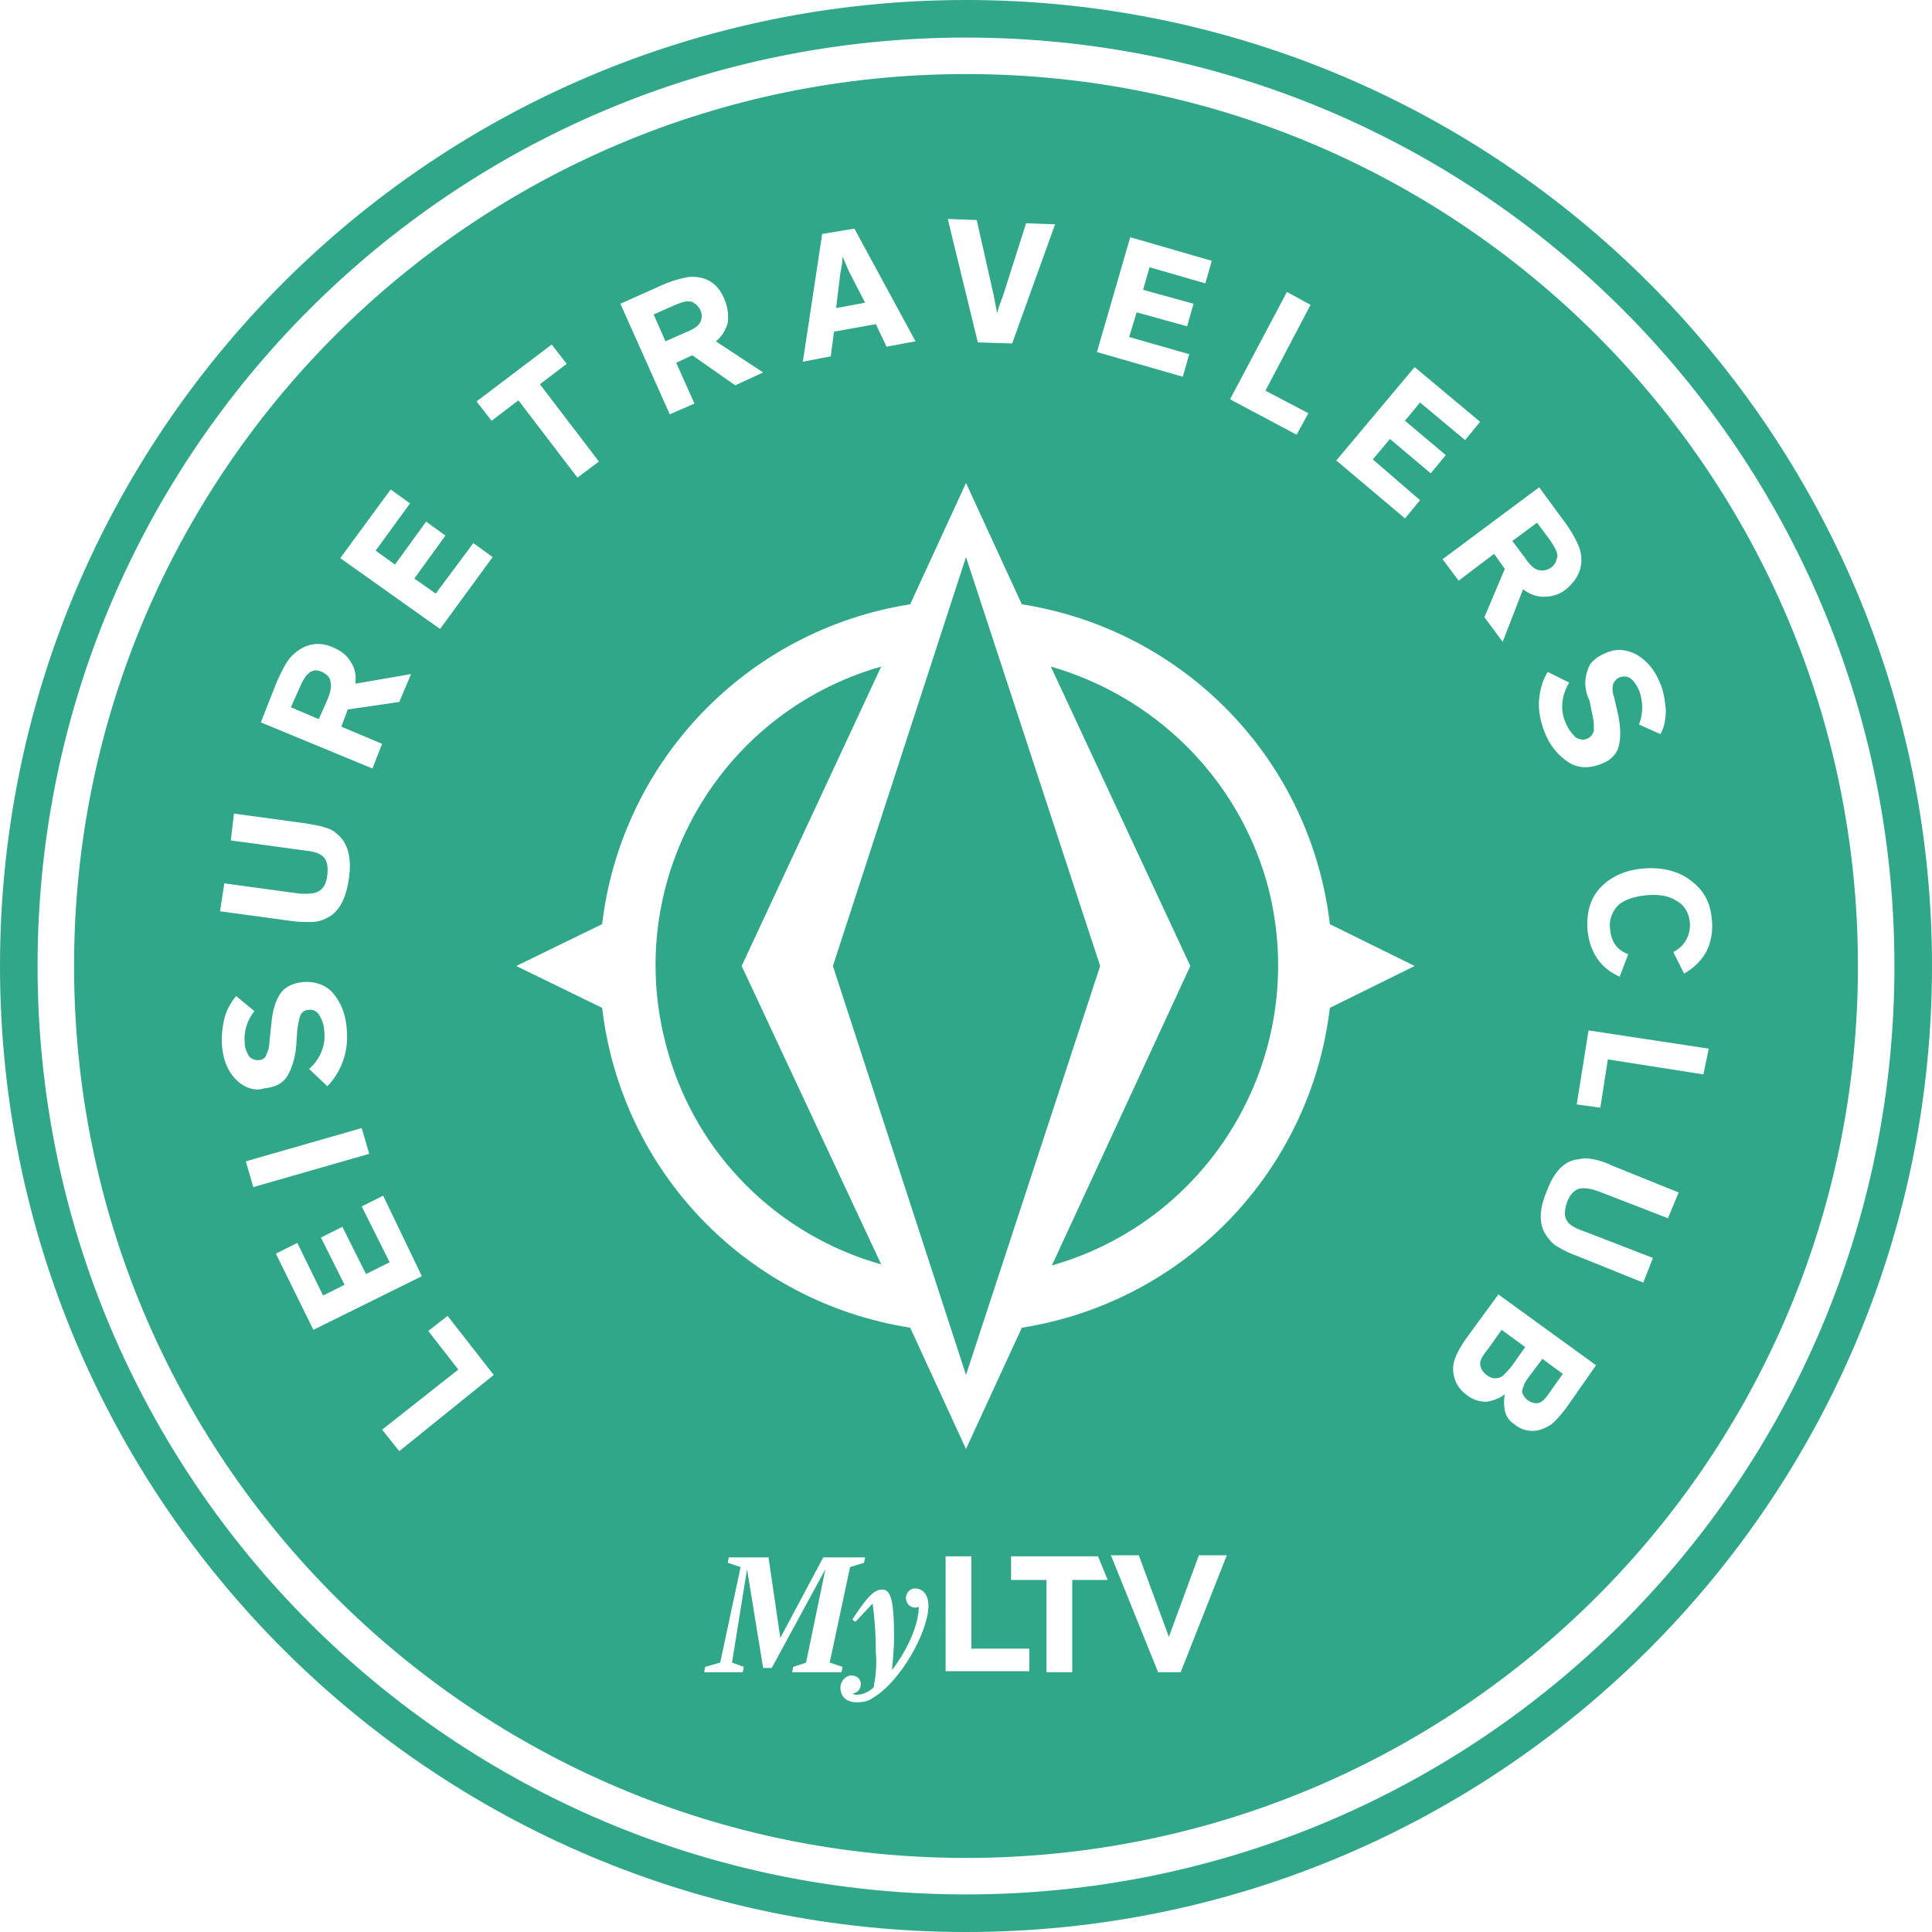<?xml version="1.0" encoding="utf-8"?>
<!-- Generator: Adobe Illustrator 21.0.2, SVG Export Plug-In . SVG Version: 6.00 Build 0)  -->
<svg version="1.1" id="Layer_1" xmlns="http://www.w3.org/2000/svg" xmlns:xlink="http://www.w3.org/1999/xlink" x="0px" y="0px"
	 width="180px" height="180px" viewBox="0 0 180 180" style="enable-background:new 0 0 180 180;" xml:space="preserve">
<style type="text/css">
	.st0{fill:#30A788;}
</style>
<title>LTV Travelers Clubs Badges</title>
<path class="st0" d="M90,0C40.3,0,0,40.3,0,90s40.3,90,90,90s90-40.3,90-90S139.7,0,90,0z M90,176.5c-47.8,0-86.5-38.7-86.5-86.5
	S42.2,3.5,90,3.5s86.5,38.7,86.5,86.5S137.8,176.5,90,176.5z"/>
<path class="st0" d="M82.1,62.1c-15.4,4.4-24.3,20.4-19.9,35.8c2.7,9.7,10.3,17.2,19.9,19.9L69.1,90L82.1,62.1z"/>
<path class="st0" d="M143.3,53.1c0.7,0.2,1.5-0.2,1.7-0.9c0-0.1,0.1-0.2,0.1-0.4c0-0.4-0.3-0.9-0.7-1.5l-1.2-1.6l-2.3,1.7l1.2,1.6
	C142.5,52.6,142.9,53,143.3,53.1z"/>
<path class="st0" d="M97.9,62.1L110.9,90l-12.9,27.9c15.4-4.4,24.3-20.4,20-35.8C115.2,72.4,107.6,64.9,97.9,62.1L97.9,62.1z"/>
<path class="st0" d="M65.2,30.1c0.4-0.7,0.1-1.5-0.6-1.9c-0.1-0.1-0.2-0.1-0.3-0.1c-0.4-0.1-0.9,0.1-1.6,0.4l-1.8,0.8l1.1,2.5
	l1.8-0.8C64.6,30.7,65,30.4,65.2,30.1z"/>
<path class="st0" d="M30,62.6c-0.4-0.2-0.9-0.2-1.2,0.1c-0.3,0.2-0.6,0.7-0.9,1.4l-0.8,1.8l2.6,1.1l0.8-1.8c0.3-0.7,0.4-1.3,0.3-1.6
	C30.8,63.1,30.4,62.8,30,62.6z"/>
<polygon class="st0" points="90,51.9 77.6,90 90,128.1 102.5,90 "/>
<path class="st0" d="M90,6.9C44.1,6.9,6.9,44.1,6.9,90s37.2,83.1,83.1,83.1s83.1-37.2,83.1-83.1S135.9,6.9,90,6.9z M159.5,85.8
	c0.1,1-0.1,2.1-0.6,3c-0.5,0.8-1.1,1.4-2,1.9l-1-2c1.4-0.7,1.9-2.3,1.3-3.7c-0.2-0.4-0.5-0.8-0.9-1c-0.7-0.5-1.6-0.7-2.8-0.6
	c-1.2,0.1-2.1,0.4-2.7,0.9c-0.6,0.6-0.9,1.4-0.8,2.2c0.1,1.2,0.6,2,1.7,2.4l-0.8,2.1c-1.8-0.8-2.8-2.3-3-4.4c-0.1-1.7,0.3-3,1.3-4
	c1-1,2.4-1.6,4.1-1.7c1.7-0.1,3.2,0.3,4.3,1.2C158.8,83,159.4,84.2,159.5,85.8z M147.9,62.5c0.2-0.8,0.8-1.3,1.8-1.7
	c0.9-0.4,1.9-0.3,2.8,0.2c1,0.6,1.7,1.5,2.1,2.5c0.4,0.8,0.5,1.7,0.6,2.6c0,0.8-0.1,1.6-0.5,2.3l-2-0.9c0.4-1,0.4-2.2,0-3.2
	c-0.2-0.4-0.4-0.8-0.8-1.1c-0.4-0.3-1.1-0.2-1.4,0.2c-0.1,0.1-0.1,0.2-0.2,0.3c-0.1,0.4-0.1,0.8,0.1,1.3l0.4,1.8
	c0.2,1.1,0.2,2,0,2.8c-0.2,0.7-0.8,1.3-1.7,1.6c-1,0.4-2.1,0.4-3-0.2c-0.9-0.6-1.7-1.5-2.2-2.8c-0.4-1-0.6-2.1-0.5-3.1
	c0.1-0.9,0.3-1.7,0.8-2.5l2,1c-0.7,1.1-0.9,2.6-0.3,3.8c0.2,0.5,0.5,0.9,0.9,1.3c0.3,0.2,0.8,0.3,1.1,0.1c0.3-0.1,0.5-0.4,0.6-0.7
	c0-0.5,0-0.9-0.1-1.3l-0.3-1.5C147.6,64.3,147.6,63.3,147.9,62.5L147.9,62.5z M119.9,27.2l2.2,1.2l-4.2,8l4,2.1l-1.1,2l-6.2-3.3
	L119.9,27.2z M105.3,22.1l7.6,2.2l-0.6,2.1l-5.2-1.5l-0.6,2.1l4.7,1.3l-0.6,2.1l-4.7-1.3l-0.7,2.3l5.6,1.6l-0.6,2.1l-8-2.3
	L105.3,22.1z M91,20.5l1.6,7.1l0.3,1.6h0c0.1-0.5,0.3-1,0.5-1.5l2.2-6.9l2.7,0.1l-4,11.1l-3.2-0.1l-2.8-11.5L91,20.5z M76.6,21.8
	l3-0.5l5.7,10.5l-2.7,0.5l-1-2.1l-3.9,0.7l-0.3,2.3l-2.6,0.5L76.6,21.8z M61.6,26.6c1.1-0.5,2-0.7,2.6-0.8c1.6-0.1,2.7,0.6,3.3,2.1
	c0.3,0.7,0.4,1.4,0.3,2.2c-0.2,0.7-0.6,1.3-1.1,1.7l4.4,2.9l-2.6,1.2l-4-2.8l-1.5,0.7l1.7,3.8l-2.3,1l-4.6-10.3L61.6,26.6z
	 M51.4,32.1l1.4,1.8l-2.5,1.9l5.5,7.2l-2,1.5l-5.5-7.2l-2.5,1.9l-1.4-1.8L51.4,32.1z M36.4,45.6l1.8,1.3L35,51.3l1.8,1.3l2.9-4
	l1.8,1.3l-2.9,4l2,1.4l3.5-4.7l1.8,1.3l-4.9,6.7L31.7,52L36.4,45.6z M25.8,63.5c0.5-1.1,0.9-1.9,1.4-2.4c1.1-1.1,2.4-1.4,3.8-0.8
	c0.7,0.3,1.3,0.7,1.7,1.4c0.4,0.6,0.5,1.3,0.4,2l5.2-0.9l-1.1,2.6l-4.8,0.7l-0.6,1.6l3.8,1.6l-0.9,2.3l-10.4-4.3L25.8,63.5z
	 M20.9,82.3l6.6,0.9c0.6,0.1,1.2,0.1,1.8,0c0.7-0.2,1.1-0.7,1.2-1.7s-0.1-1.6-0.7-1.9c-0.3-0.2-0.8-0.3-1.7-0.4l-6.6-0.9l0.3-2.5
	l6.6,0.9c0.6,0.1,1.3,0.2,1.9,0.4c0.4,0.1,0.8,0.3,1.1,0.6c1,0.8,1.4,2.2,1.1,4.2c-0.3,2-1,3.2-2.2,3.7c-0.4,0.2-0.8,0.3-1.3,0.3
	c-0.6,0-1.3,0-1.9-0.1l-6.6-0.9L20.9,82.3z M22,100.6c-0.8-0.8-1.2-1.9-1.3-3c-0.1-0.9,0-1.8,0.2-2.7c0.2-0.8,0.6-1.5,1.1-2.1
	l1.7,1.4c-0.7,0.9-1,1.9-0.9,3c0,0.4,0.2,0.9,0.4,1.2c0.3,0.4,1,0.5,1.4,0.2c0.1-0.1,0.2-0.2,0.2-0.3c0.2-0.4,0.3-0.8,0.3-1.2
	l0.2-1.9c0.1-1.1,0.4-2,0.8-2.6c0.4-0.6,1.1-1,2.1-1.1c1-0.1,2.1,0.2,2.8,1c0.7,0.8,1.2,1.9,1.3,3.3c0.1,1.1,0,2.2-0.4,3.2
	c-0.3,0.8-0.8,1.6-1.4,2.2l-1.7-1.6c1-0.9,1.6-2.2,1.4-3.6c0-0.5-0.2-1-0.5-1.5c-0.2-0.3-0.6-0.5-1-0.4c-0.3,0-0.6,0.2-0.7,0.5
	c-0.2,0.4-0.2,0.9-0.3,1.3l-0.1,1.5c-0.1,1.2-0.4,2.1-0.8,2.8c-0.4,0.7-1.1,1.1-2.2,1.2C23.7,101.7,22.7,101.3,22,100.6L22,100.6z
	 M22.9,108.2l10.8-3.1l0.7,2.4l-10.8,3.1L22.9,108.2z M29.2,123.9l-3.5-7.1l2-1l2.4,4.9l2-1l-2.2-4.4l2-1l2.2,4.4l2.2-1.1l-2.6-5.2
	l2-1l3.6,7.5L29.2,123.9z M37.2,135.2l-1.6-2l7.1-5.6l-2.8-3.6l1.8-1.4l4.3,5.5L37.2,135.2z M71.9,155.4h-0.8l-1.5-9.2l-1.4,8.7
	l1.1,0.4l-0.1,0.5h-3.6l0.1-0.5l1.4-0.4l1.9-8.9l-1.2-0.4l0.1-0.5h3.7l1.1,7.5l4-7.5h3.9l-0.1,0.5l-1.3,0.4l-1.9,8.9l1.2,0.4
	l-0.1,0.5h-4.6l0.1-0.5l1.2-0.4l1.8-8.7L71.9,155.4z M81.3,158.2c-0.4,0.3-0.9,0.4-1.5,0.4c-0.8,0-1.5-0.4-1.5-1.4
	c0-0.5,0.4-1,0.9-1.1c0,0,0,0,0.1,0c0.5,0,0.9,0.3,0.9,0.8c0,0,0,0,0,0c0,0.5-0.3,0.8-0.8,0.9v0c0.1,0,0.2,0.1,0.4,0.1
	c0.6,0,1.2-0.3,1.6-0.7c0.2-1.1,0.3-2.1,0.2-3.2c0-2.2-0.2-3.9-0.3-4.6l-1.6,1.7l-0.3-0.2c1.5-2.3,2.1-2.8,2.8-2.8s1.1,0.7,1.1,4.4
	c0,1-0.1,2.1-0.2,3.1c1.4-1.8,2.5-4.2,2.5-5.9h0c-0.4,0.2-0.9,0-1.1-0.4c0-0.1-0.1-0.2-0.1-0.4c0-0.5,0.4-0.9,0.8-0.9c0,0,0,0,0.1,0
	c0.6,0,1.2,0.5,1.2,1.6C86.5,152,83.9,156.7,81.3,158.2L81.3,158.2z M95.9,155.7h-7.8V145h2.4v8.6h5.4L95.9,155.7z M103.2,147.2
	h-3.3v8.6h-2.4v-8.6h-3.3V145h8.1L103.2,147.2L103.2,147.2z M110,155.8h-2.1l-4.4-10.9h2.6l2.8,7.6l2.8-7.6h2.6L110,155.8z
	 M123.9,93.9c-1.8,15.2-13.5,27.4-28.7,29.8L90,135l-5.2-11.3c-15.2-2.4-26.9-14.5-28.7-29.8l-8-3.9l8-3.9
	c1.8-15.2,13.5-27.4,28.7-29.8L90,45l5.2,11.3c15.2,2.4,26.9,14.5,28.7,29.8l7.9,3.9L123.9,93.9z M132.3,46.6l-1.4,1.7l-6.4-5.4
	l7.3-8.7l6.1,5.1l-1.4,1.7l-4.2-3.5l-1.4,1.7l3.8,3.2l-1.4,1.7l-3.8-3.2l-1.6,1.9L132.3,46.6z M143.4,45.4l2.5,3.4
	c0.7,1,1.1,1.8,1.3,2.4c0.4,1.5-0.1,2.7-1.3,3.7c-0.6,0.5-1.3,0.7-2.1,0.7c-0.7,0-1.4-0.3-1.9-0.7l-1.9,4.9l-1.7-2.3l1.9-4.5l-1-1.4
	l-3.3,2.5l-1.5-2L143.4,45.4z M145.9,131.2c-0.7,0.9-1.3,1.6-1.9,1.8c-0.9,0.5-2.1,0.4-2.9-0.3c-0.5-0.3-0.8-0.8-0.9-1.3
	c-0.1-0.5-0.1-1,0-1.5l0,0c-0.5,0.4-1.1,0.6-1.7,0.7c-0.7,0-1.3-0.2-1.8-0.6c-1-0.7-1.4-1.7-1.3-2.8c0.1-0.7,0.5-1.5,1.2-2.5l3-4.1
	l9.1,6.6L145.9,131.2z M155.4,113.5l-6.2-2.4c-0.5-0.2-1.1-0.4-1.7-0.4c-0.7,0-1.2,0.5-1.5,1.3c-0.3,0.9-0.3,1.5,0.2,2
	c0.2,0.2,0.7,0.5,1.6,0.8l6.2,2.4l-0.9,2.3l-6.2-2.5c-0.6-0.2-1.2-0.5-1.7-0.8c-0.4-0.2-0.7-0.5-1-0.9c-0.8-1-0.9-2.4-0.1-4.3
	c0.7-1.9,1.7-2.9,3-3c0.4-0.1,0.9-0.1,1.3,0c0.6,0.1,1.2,0.3,1.8,0.6l6.2,2.5L155.4,113.5z M158.7,100.1l-8.9-1.4l-0.7,4.5l-2.2-0.3
	l1.1-6.9l11.2,1.7L158.7,100.1z"/>
<path class="st0" d="M79.1,25.3l-0.6-1.4h0c0,0.5-0.1,1-0.2,1.5l-0.4,3.3l2.7-0.5L79.1,25.3z"/>
<path class="st0" d="M137.9,127c0,0.4,0.2,0.8,0.6,1.1c0.5,0.4,1,0.4,1.5,0.1c0.3-0.3,0.6-0.6,0.9-1l1.2-1.7l-2.2-1.6l-1.2,1.7
	C138.2,126.2,137.9,126.7,137.9,127z"/>
<path class="st0" d="M141.8,129.7c0.1,0.3,0.3,0.6,0.6,0.8c0.3,0.2,0.7,0.3,1,0.2c0.3-0.1,0.6-0.4,1-1l1.2-1.7l-1.9-1.4l-1.2,1.6
	c-0.2,0.3-0.4,0.5-0.5,0.8C141.9,129.3,141.8,129.5,141.8,129.7z"/>
</svg>
